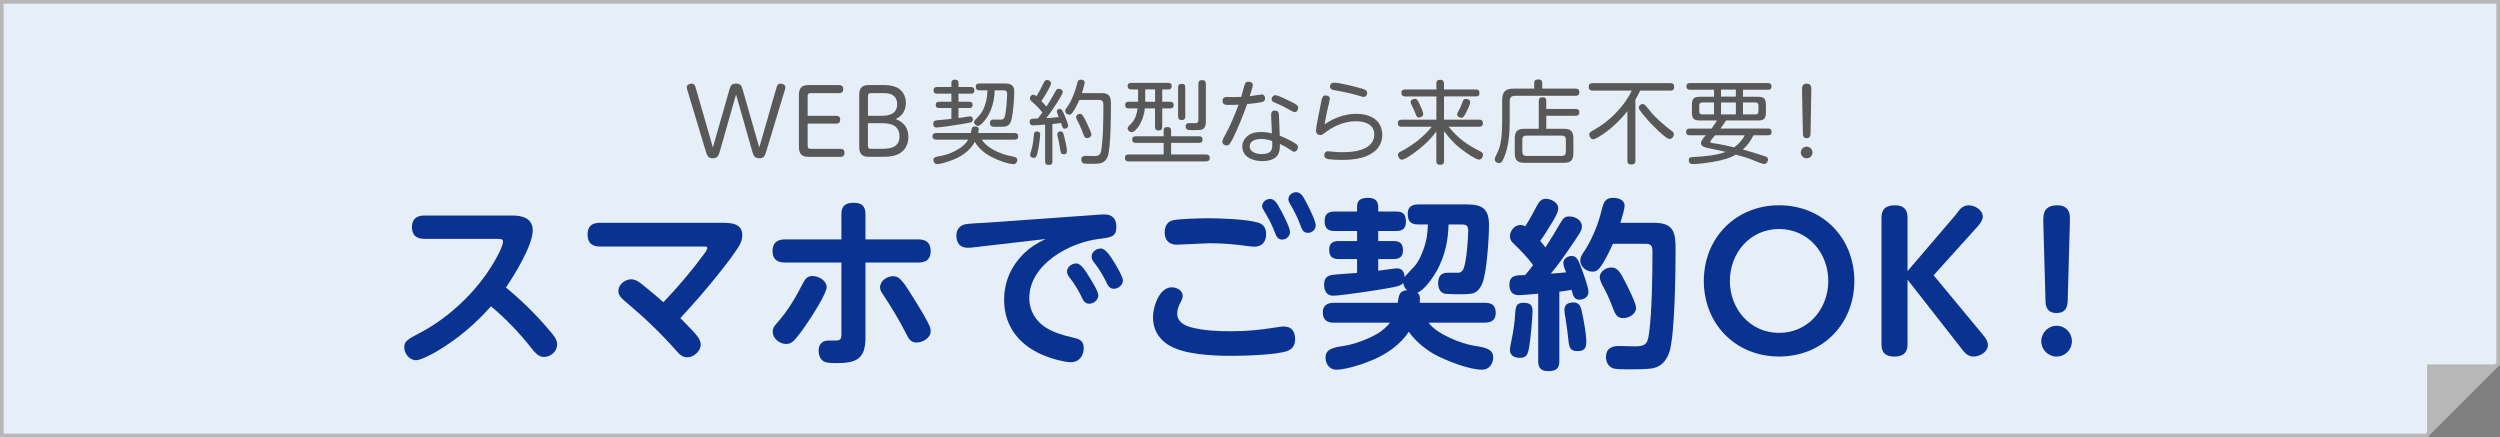 <?xml version="1.0" encoding="UTF-8"?>
<svg id="Layer_2" data-name="Layer 2" xmlns="http://www.w3.org/2000/svg" viewBox="0 0 686 120">
  <rect x="0" y="0" width="686" height="120" fill="#808080" stroke="none"/>
  <defs>
    <style>
      .cls-1 {
        fill: #e6eff8;
      }

      .cls-2 {
        fill: #595858;
      }

      .cls-3 {
        fill: #b7b7b7;
      }

      .cls-4 {
        fill: #0a3291;
      }
    </style>
  </defs>
  <g id="text">
    <g>
      <polygon class="cls-1" points=".5 119.5 .5 .5 685.5 .5 685.5 99.79 665.79 119.5 .5 119.5"/>
      <path class="cls-3" d="M685,1v98.59l-19.41,19.41H1V1h684M686,0H0v120h666l20-20V0h0Z"/>
    </g>
    <g>
      <path class="cls-2" d="M213.06,24.07c.2-.67.35-1.12,1.15-1.12.58,0,1.3.35,1.3.98,0,.25-.08.5-.15.77l-5.12,16.92c-.33,1.1-.62,1.82-1.92,1.82s-1.62-.92-1.88-1.82l-4.47-15.7-4.47,15.7c-.25.88-.53,1.82-1.9,1.82-1.27,0-1.58-.77-1.9-1.82l-5.1-16.92c-.07-.22-.15-.55-.15-.77,0-.62.72-.98,1.3-.98.77,0,.95.45,1.15,1.12l4.72,16.4,4.55-15.95c.33-1.12.65-1.57,1.88-1.57,1.15,0,1.45.6,1.72,1.57l4.57,15.95,4.72-16.4Z"/>
      <path class="cls-2" d="M229.49,31.77c.7,0,1.07.38,1.07,1.08s-.38,1.07-1.07,1.07h-7.87v6c0,.72.22.92.92.92h8.1c.72,0,1.1.4,1.1,1.1s-.38,1.1-1.1,1.1h-8.85c-1.9,0-2.57-.95-2.57-2.77v-14.17c0-1.8.67-2.75,2.57-2.75h8.5c.7,0,1.1.38,1.1,1.1s-.4,1.1-1.1,1.1h-7.75c-.7,0-.92.2-.92.92v5.3h7.87Z"/>
      <path class="cls-2" d="M249.26,37.56c0,1.82-.7,3.47-2.3,4.47-1.45.9-3.2,1-4.87,1h-3.75c-1.9,0-2.57-.95-2.57-2.77v-14.17c0-1.8.67-2.75,2.57-2.75h3.57c1.38,0,2.55.02,3.87.52,1.82.7,2.8,2.45,2.8,4.37,0,1.15-.33,2.3-1.1,3.2-.45.52-1.05.88-1.65,1.25,2.22.92,3.42,2.4,3.42,4.87ZM242.08,31.77c1.15,0,2.22-.2,3-.75.67-.48,1.1-1.27,1.1-2.45s-.52-2.27-1.7-2.72c-.72-.27-1.5-.3-2.27-.3h-3.12c-.7,0-.92.2-.92.92v5.3h3.92ZM238.16,39.91c0,.72.22.92.92.92h2.95c1.3,0,2.6-.12,3.52-.73.77-.5,1.27-1.32,1.27-2.67s-.5-2.27-1.27-2.82c-.85-.6-2.05-.8-3.32-.8h-4.07v6.1Z"/>
      <path class="cls-2" d="M262.16,43.56c-1.15.52-3.77,1.47-5.02,1.47-.67,0-1-.6-1-1.12,0-.58.15-.85,2.2-1.17,1.92-.3,4.72-1.6,6.15-2.95.5-.45.85-.9,1.2-1.47h-8.8c-.62,0-1.02-.25-1.02-.92s.4-.9,1.02-.9h9.5c.08-.45.15-.88.23-1.2.1-.38.38-.6.95-.6.53,0,1,.2,1,.8,0,.12-.02.38-.15,1h9.95c.65,0,1.02.23,1.02.92s-.42.9-1.02.9h-8.95c1.28,2.17,4.82,3.82,7.22,4.35,1.57.35,2.5.4,2.5,1.2,0,.5-.3,1.17-1.05,1.17-1.52,0-4.77-1.27-6.12-2.02-1.72-.92-3.52-2.35-4.47-4.1-1.15,2.15-3.12,3.65-5.32,4.65ZM266.19,31.92c.52,0,.77.37.77.87,0,.45-.25.7-.67.82-1.17.3-8.22,1.38-9.3,1.38-.65,0-.92-.45-.92-1.05,0-.33.12-.65.42-.8s1.95-.25,2.4-.3c.73-.05,1.45-.15,2.17-.23v-2.97h-3.35c-.6,0-.95-.23-.95-.85s.35-.87.95-.87h3.35v-2.22h-3.95c-.62,0-.95-.27-.95-.92s.32-.9.95-.9h3.95v-1.12c0-.67.35-.9,1-.9s.95.27.95.9v1.12h3.42c.62,0,.95.25.95.9s-.32.92-.95.92h-3.42v2.22h2.95c.58,0,.92.22.92.87s-.35.85-.92.85h-2.95v2.75c.45-.07,3-.47,3.17-.47ZM270.46,32.72c-.4.52-1.42,1.82-2.1,1.82-.52,0-1.07-.5-1.07-1.02,0-.33.17-.5.38-.7,1.52-1.52,2.22-2.55,2.82-4.67.33-1.15.42-2.2.47-3.37h-2.2c-.7,0-1-.3-1-1s.42-.87,1.03-.87h6.82c.87,0,1.7,0,2.3.75.38.48.4,1.08.4,1.65,0,1.92-.3,5.42-.7,7.27-.45,2.17-1.57,2.22-3.12,2.22h-1.6c-.8,0-1.25-.27-1.25-1.07,0-.62.33-.92.95-.92s1.32.02,2,.02,1.03-.17,1.27-1.47c.23-1.3.5-4.22.5-5.55,0-.85-.32-1.02-1.1-1.02h-2.32c-.05,2.8-.8,5.65-2.47,7.95Z"/>
      <path class="cls-2" d="M283,27.72c-.22-.2-.4-.4-.4-.72,0-.48.37-1,.95-1,.35,0,.58.17.85.42.8-1.27,1.35-2.35,2-3.7.2-.43.4-.77.92-.77s1.1.38,1.1.92c0,.77-2.12,4.05-2.65,4.85.47.5.92,1,1.35,1.52.9-1.32,1.7-2.72,2.47-4.12.22-.4.42-.77.92-.77.52,0,1.12.35,1.12.92,0,.4-1.12,2.22-1.4,2.65-.97,1.55-2,3.05-3.12,4.5.95-.05,2.47-.17,3.42-.3-.38-.8-.55-1.35-.55-1.55,0-.42.45-.7.83-.7.55,0,.8.6,1.32,1.82.38.87.97,2.37.97,2.82,0,.55-.52.8-.95.8-.5,0-.62-.32-1-1.57-.8.12-1.57.23-2.37.3v10.27c0,.72-.33.95-1.05.95-.65,0-.95-.3-.95-.95v-10.12c-.75.07-2.67.22-3.32.22s-.92-.35-.92-.97c0-.85.42-.9,2.25-.92.42-.55.85-1.1,1.25-1.67-.98-1.2-1.88-2.1-3.05-3.12ZM285.42,36.94c0,.85-.45,4.45-.97,5.8-.12.32-.3.57-.78.57-.5,0-1-.23-1-.8,0-.2.1-.62.35-1.37.37-1.07.6-3.02.7-4.35.05-.5.28-.72.8-.72.6,0,.9.27.9.87ZM292.02,37.46c.23.9.75,3.1.75,3.95,0,.6-.27.92-.9.92-.78,0-.85-.55-1-1.6-.15-1.07-.4-2.27-.65-3.27-.05-.17-.1-.42-.1-.6,0-.58.35-.8.9-.8.65,0,.75.42,1,1.4ZM302.14,25.54c2.65,0,2.7,1.35,2.7,3.55,0,2.87-.05,11.37-.85,13.75-.65,1.9-2.07,2.1-3.65,2.1h-2.07c-1.05,0-1.55-.22-1.55-1.15,0-.85.53-1.02,1.25-1.02.8,0,1.6.05,2.4.05,1.57,0,1.75-.8,1.95-2.55.17-1.45.27-2.87.33-4.3.07-2.07.12-4.15.12-6.22v-.47c0-1.3-.05-1.85-1.28-1.85h-5.32c-.45,1.05-1.3,2.75-2,3.62-.2.25-.4.42-.75.42-.55,0-1.12-.42-1.12-1.02,0-.38.17-.62.4-.9.62-.77,1.25-2,1.72-3.15.62-1.47.88-2.4,1.23-3.77.12-.52.4-.77.95-.77.5,0,1.02.2,1.02.77,0,.52-.55,2.35-.75,2.92h5.27ZM296.32,31.22c.6,0,.93.52,1.7,2.12.3.6,1.47,3.05,1.47,3.55,0,.6-.62,1-1.17,1-.62,0-.8-.37-1.25-1.62-.3-.85-.92-2.25-1.37-3.05-.2-.35-.42-.82-.42-1.07,0-.55.55-.92,1.05-.92Z"/>
      <path class="cls-2" d="M319.3,39.21h-7.65c-.62,0-.97-.27-.97-.92s.38-.9.97-.9h7.65v-1.6c0-.73.4-.92,1.05-.92s1,.27,1,.92v1.6h7.67c.62,0,.97.25.97.9s-.35.92-.97.92h-7.67v3.17h9.55c.65,0,1.05.25,1.05.95s-.4.95-1.05.95h-21.19c-.65,0-1.03-.25-1.03-.95s.38-.95,1.03-.95h9.6v-3.17ZM318.92,27.92h2.22c.62,0,.92.27.92.9s-.3.92-.92.92h-2.22v5.02c0,.72-.3,1.05-1.03,1.05s-.95-.38-.95-1.05v-5.02h-2.8c-.32,3.65-2.45,6.52-3.62,6.52-.52,0-1.1-.47-1.1-1.02,0-.38.28-.65,1.12-1.5,1.02-1.05,1.42-2.62,1.62-4h-2.5c-.62,0-.92-.27-.92-.92s.33-.9.95-.9h2.6v-3.37h-1.92c-.6,0-.95-.3-.95-.9,0-.67.35-.92,1-.92h10.1c.62,0,1,.25,1,.9,0,.6-.33.92-.93.92h-1.67v3.37ZM314.25,24.54v3.37h2.7v-3.37h-2.7ZM325.24,31.94c0,.67-.3,1-.97,1s-1-.32-1-1v-7.97c0-.65.3-.97,1-.97s.97.32.97.97v7.97ZM330.89,33.41c0,1.72-.77,2.22-1.85,2.27-.5.02-.9.02-1.47.02h-.85c-.75,0-1.38-.12-1.38-1.05,0-.65.4-.87.98-.87s1.07.02,1.6.02c.65,0,.92-.23.92-.9v-9.87c0-.7.3-1.05,1.03-1.05s1,.35,1.02,1.05v10.37Z"/>
      <path class="cls-2" d="M338.16,38.26c-.58,1.12-.97,1.67-1.55,1.67s-1.22-.42-1.22-1.07c0-.38.62-1.52.9-2.02,1.33-2.37,2.62-5.55,3.57-8.12-.88.05-1.7.07-2.82.07-.8,0-1.57-.05-1.57-1.12,0-.77.45-1.05,1.17-1.05.55,0,1.12.02,1.67.02.75,0,1.52-.02,2.27-.05.28-.88.45-1.6.6-2.15.43-1.55.55-2.02,1.35-2.02.55,0,1.25.25,1.25.9,0,.45-.67,2.5-.85,3.07.6-.07,3.17-.47,3.32-.47.6,0,.88.52.88,1.07s-.22.87-.8,1c-1.15.27-2.92.45-4.12.57-1.08,3.07-2.57,6.8-4.05,9.7ZM348.81,31.44c0-.67.3-1.1,1.02-1.1.62,0,1.02.3,1.1.95.05.5.2,5.05.22,5.95,1.3.48,2.85,1.25,4.02,1.95.5.3,1,.65,1,1.2s-.4,1.25-1.05,1.25c-.25,0-.47-.12-.97-.48-.92-.62-1.92-1.2-2.95-1.67,0,.88,0,1.8-.35,2.62-.72,1.67-2.8,2.1-4.45,2.1-2.52,0-5.5-1.05-5.5-4.02,0-1.35.72-2.42,1.82-3.17.88-.6,2.12-.8,3.27-.8,1.03,0,2.05.15,3.02.38-.03-.77-.22-5.07-.22-5.15ZM346.04,38.14c-1.3,0-3.12.4-3.12,2.02s1.95,2.12,3.27,2.12c2.82,0,2.92-1.4,2.92-2.55,0-.55,0-.7-.03-1.05-1-.32-2-.55-3.05-.55ZM350.01,26.12c.67,0,3.42,1.37,4.17,1.75,1.35.65,2.05,1.05,2.05,1.72,0,.52-.35,1.17-.92,1.17-.35,0-.67-.17-1.1-.42-1.38-.8-2.77-1.52-4.25-2.12-.58-.23-1.02-.4-1.02-1s.47-1.1,1.07-1.1Z"/>
      <path class="cls-2" d="M372.16,31.24c1.8,0,3.72.37,5.17,1.47,1.3,1,1.97,2.65,1.97,4.25,0,3.5-2.55,5.47-5.67,6.32-1.75.47-3.7.6-5.52.6-1.05,0-2.6-.07-3.65-.22-.62-.1-1.08-.42-1.08-1.1,0-.62.38-1.05,1-1.05.33,0,2.22.25,3.95.25,2.1,0,4.5-.2,6.4-1.17,1.42-.73,2.37-2,2.37-3.67,0-2.82-2.6-3.65-4.95-3.65-3.32,0-6.25,1.3-8.8,3.32-.33.25-.6.47-1.05.47-.65,0-1.2-.4-1.2-1.17,0-.95,1.15-6.55,1.5-8.2.17-.85.3-1.5,1.17-1.5.52,0,1.15.27,1.15.87,0,.27-.67,3.1-.8,3.62-.25,1.15-.47,2.3-.67,3.45,2.52-1.75,5.6-2.9,8.7-2.9ZM366.07,22.69c1.57,0,5.92,1.1,7.55,1.6.9.27,1.53.45,1.53,1.2,0,.58-.33,1.1-.95,1.1-.23,0-.5-.08-1.05-.25-2.5-.75-4.5-1.15-7.05-1.6-.55-.1-1.15-.3-1.15-1s.48-1.05,1.12-1.05Z"/>
      <path class="cls-2" d="M394.12,22.94c0-.77.38-1.05,1.12-1.05.67,0,1,.38,1,1.05v1.6h8.7c.7,0,1.03.27,1.03,1s-.38.92-1.03.92h-8.7v6.37h9.65c.7,0,1.02.3,1.02,1s-.4.95-1.02.95h-8.4c2.87,3.35,4.8,4.77,8.77,6.8.43.23.68.4.68.9,0,.62-.45,1.32-1.12,1.32-.78,0-3.35-1.77-4.07-2.3-2.3-1.65-3.82-3.25-5.5-5.5v8.17c0,.77-.35,1.05-1.1,1.05s-1.02-.35-1.02-1.05v-8.12c-1.62,2.3-4.15,4.57-6.45,6.17-.62.45-2.3,1.6-3.02,1.6-.6,0-1.07-.77-1.07-1.32s.35-.72.77-.92c3.02-1.52,6.45-4.12,8.5-6.8h-8.27c-.65,0-1.02-.27-1.02-.97s.38-.97,1.02-.97h9.55v-6.37h-8.55c-.65,0-1.05-.27-1.05-.98s.4-.95,1.05-.95h8.55v-1.6ZM389.47,28.44c.38.8,1.07,2.3,1.07,2.85,0,.62-.65.97-1.2.97-.48,0-.65-.3-.97-1.17-.2-.5-.45-1.15-.88-1.97-.3-.58-.43-.9-.43-1.1,0-.57.7-.92,1.18-.92.6,0,.87.6,1.22,1.35ZM400.04,30.77c.5-.9.77-1.37,1.12-2.37.32-.95.47-1.27,1.07-1.27.53,0,1.2.32,1.2.92s-.9,2.42-1.22,3.02c-.38.7-.67,1.25-1.25,1.25-.53,0-1.12-.38-1.12-.95,0-.2.1-.42.2-.6Z"/>
      <path class="cls-2" d="M432.33,24.32c.72,0,1.05.27,1.05,1.02,0,.7-.4.95-1.05.95h-16.6c-1,0-1.47.48-1.47,1.47v5.67c0,3.57-.35,6.92-1.52,9.72-.55,1.32-.9,1.62-1.38,1.62-.6,0-1.2-.42-1.2-1.07,0-.27.2-.8.95-2.32.67-1.4,1.08-4.07,1.08-8.02v-5.82c0-2.37.85-3.22,3.22-3.22h5.57v-1.55c0-.77.42-.97,1.12-.97s1.08.27,1.08.97v1.55h9.15ZM422.25,27.67c0-.77.35-.98,1.07-.98.68,0,.98.3.98.98v2.22h8.02c.67,0,1.05.25,1.05.98,0,.67-.42.9-1.05.9h-8.02v3.57h4.77c1.97,0,2.67.7,2.67,2.67v4c0,1.95-.7,2.67-2.67,2.67h-10.75c-1.95,0-2.67-.72-2.67-2.67v-4c0-1.97.72-2.67,2.67-2.67h3.92v-7.67ZM418.83,37.21c-.75,0-1.1.35-1.1,1.12v3.3c0,.77.35,1.15,1.1,1.15h9.72c.77,0,1.12-.38,1.12-1.15v-3.3c0-.8-.35-1.1-1.12-1.12h-9.72Z"/>
      <path class="cls-2" d="M448.76,44.09c0,.8-.38,1.05-1.15,1.05s-1.05-.33-1.05-1.05v-13.57c-1.95,2.42-4.25,4.67-6.85,6.4-.52.35-1.95,1.3-2.52,1.3-.62,0-1.1-.73-1.1-1.27,0-.6.52-.9,1.1-1.2,2.2-1.2,4.45-2.9,6.37-4.92,1.75-1.82,3.22-3.87,4.17-5.97h-10.72c-.75,0-1.05-.33-1.05-1.08,0-.7.4-.97,1.05-.97h21.34c.75,0,1.05.33,1.05,1.07,0,.7-.38.98-1.05.98h-8.3c-.4.87-.8,1.65-1.3,2.5v16.75ZM452.36,33.19c-.6-.67-2.02-2.35-2.47-3.05-.12-.2-.2-.38-.2-.6,0-.55.55-1,1.07-1s.9.52,2.1,2.02c1.58,1.92,3.95,3.97,5.92,5.42.33.25.52.42.52.88,0,.65-.5,1.27-1.17,1.27-1.08,0-4.92-4-5.77-4.95Z"/>
      <path class="cls-2" d="M472.07,35.26h13.1c.67,0,.95.27.95.95s-.32.9-.95.9h-4c-.75,1.52-1.67,2.8-2.95,3.92,2.2.6,3.95,1.12,6.07,1.85.4.12.85.35.85.87s-.4,1.25-1.12,1.25c-.38,0-2.12-.7-3.02-1.07-1.3-.55-3.15-1.1-4.7-1.5-1.77,1.05-3.87,1.55-5.9,1.92-1.65.3-4.32.67-5.95.67-.62,0-1.05-.35-1.05-1.02,0-.72.42-.87,1-.9,2.8-.12,6.5-.43,9.12-1.42-1.65-.4-3.67-.82-4.97-1.07-1.12-.23-1.8-.6-1.8-1.37,0-.62.65-1.38,1.35-2.12h-4.45c-.62,0-.98-.27-.98-.92s.35-.92.98-.92h6c.52-.73,1.05-1.45,1.5-2.22h-4.62c-1.77,0-2.27-.5-2.27-2.27v-1.97c0-1.77.5-2.27,2.27-2.27h3.8v-1.92h-6.6c-.62,0-.97-.27-.97-.92s.35-.92.97-.92h21.4c.65,0,.97.27.97.92s-.33.92-.97.92h-6.85v1.92h4.02c1.77,0,2.27.5,2.27,2.27v1.97c0,1.77-.5,2.27-2.27,2.27h-8.67c-.47.77-1,1.5-1.55,2.22ZM470.32,28.12h-3.25c-.55,0-.8.27-.8.82v1.62c0,.55.25.83.8.83h3.25v-3.27ZM478.74,37.11h-8.1c-.67.75-1.33,1.52-1.33,1.77,0,.27.18.32.7.4,2,.27,3.92.7,5.85,1.15,1.07-.75,2.37-2.1,2.87-3.32ZM476.32,24.59h-4.07v1.92h4.07v-1.92ZM472.25,31.39h4.07v-3.27h-4.07v3.27ZM481.72,31.39c.55,0,.8-.27.8-.83v-1.62c0-.55-.25-.82-.8-.82h-3.45v3.27h3.45Z"/>
      <path class="cls-2" d="M497.35,41.84c0,.88-.72,1.6-1.6,1.6s-1.6-.7-1.6-1.6.73-1.6,1.6-1.6,1.6.72,1.6,1.6ZM494.48,24.59c0-.65.05-1.65,1.3-1.65s1.25,1.1,1.25,1.65l-.22,12.12c-.03.67-.25,1.22-1.05,1.22s-1.05-.55-1.05-1.22l-.23-12.12Z"/>
      <path class="cls-4" d="M150.78,90.69c1.2,1.35,2.1,2.5,2.1,3.8,0,1.9-1.7,3.45-3.6,3.45-.95,0-1.85-.35-3.25-2.15-3.3-4.25-7.2-8.3-11.3-11.75-4.25,4.8-9,8.85-14.5,12.15-1.45.9-4.8,2.65-6.05,2.65-1.85,0-3.25-1.8-3.25-3.55,0-1.6.85-2.15,4.1-3.85,8.75-4.5,17.05-12.65,21.6-21.45.45-.85,1.4-2.8,1.4-3.75,0-.7-.9-.7-1.6-.7h-20.05c-2.1,0-3.35-1.05-3.35-3.2s1.25-3.2,3.35-3.2h24.2c2.8,0,5.6.75,5.6,4.1,0,4.1-5,12.2-7.35,15.65,4.3,3.55,8.35,7.5,11.95,11.8Z"/>
      <path class="cls-4" d="M193.23,69.64c.3-.4.85-1.1.85-1.6,0-.35-.4-.4-.75-.4h-28.8c-2.2,0-3.3-1.1-3.3-3.35s1.3-3.15,3.3-3.15h33.35c2.5,0,5.8,0,5.8,3.4,0,1.4-.6,2.6-1.35,3.7-1.4,2.1-2.95,4.15-4.55,6.15-3.5,4.45-7.25,8.75-11.1,12.9,1.1,1.1,2.25,2.25,3.3,3.4.95,1,2.3,2.4,2.3,3.85,0,1.8-1.9,3.5-3.65,3.5-1.4,0-2.2-.8-3.05-1.8-4.1-4.65-8.65-9-13.4-13-1.55-1.3-2.5-2.1-2.5-3.35,0-1.85,1.8-3.25,3.55-3.25,1.2,0,2.3.8,3.65,1.95,1.75,1.4,3.5,2.85,5.15,4.35,4-4.2,7.8-8.65,11.2-13.3Z"/>
      <path class="cls-4" d="M230.88,58.74c0-2.3,1.2-3.1,3.4-3.1s3.2.95,3.2,3.1v6.95h14.5c2.15,0,3.4.95,3.4,3.2s-1.25,3.15-3.4,3.15h-14.5v20.7c0,5.75-2.55,6.9-7.85,6.9-2,0-3.1-.1-3.8-.6-.85-.65-1.2-1.75-1.2-2.8,0-1.7.95-2.8,2.7-2.8h1.85c1.4,0,1.7-.35,1.7-1.75v-19.65h-15.5c-2.15,0-3.4-.95-3.4-3.15s1.25-3.2,3.4-3.2h15.5v-6.95ZM212.03,90.99c0-.9.3-1.35,1.05-2.2,3.3-3.75,5.05-6.85,7.35-11.25.6-1.1,1.15-1.8,2.5-1.8,1.8,0,3.9,1.3,3.9,3.05s-4.1,8.1-5.25,9.75c-.8,1.2-3,4.4-4.05,5.2-.5.4-1.1.65-1.8.65-1.8,0-3.7-1.5-3.7-3.4ZM245.03,75.79c1.95,0,2.95,1.65,5.95,6.5,1.1,1.75,2.85,4.6,3.75,6.45.35.7.65,1.35.65,2.15,0,1.9-2.25,3.1-3.9,3.1s-2.25-1.2-2.95-2.65c-1.9-3.75-4.1-7.3-6.4-10.8-.35-.5-.65-1.05-.65-1.65,0-1.8,1.85-3.1,3.55-3.1Z"/>
      <path class="cls-4" d="M267.38,67.84c-.7.1-1.2.15-1.8.15-2.15,0-3.15-1.3-3.15-3.4,0-1.7,1.05-2.85,2.7-3.1,1.2-.2,4.45-.3,5.85-.4l30.1-2.15c.65-.05,1.3-.1,1.95-.1,2.25,0,3.3,1.2,3.3,3.4,0,2.6-1.25,2.9-4.65,3.3-8.15.95-19.25,6.95-19.25,16.3,0,3.35,1.75,6.3,4.55,8.05,2.15,1.35,4.65,2.1,7.1,2.65,1.8.4,3.3.75,3.3,2.95,0,2.05-1.2,3.9-3.55,3.9-1.8,0-4.9-.9-6.6-1.55-7.05-2.6-11.7-7.85-11.7-15.6,0-4.95,1.95-9.3,5.5-12.75,1.65-1.6,3.15-2.55,5.85-3.9l-19.5,2.25ZM299.13,76.39c.6.95,2.25,3.65,2.25,4.65,0,1.3-1.3,2.3-2.5,2.3-1.3,0-1.75-1.1-2.2-2.1-.85-1.7-1.85-3.35-3-4.85-.45-.55-.9-1.15-.9-1.9,0-1.05,1.1-2.2,2.55-2.2,1.3,0,2.5,1.95,3.8,4.1ZM305.93,72.29c.65,1.1,2.2,3.7,2.2,4.65,0,1.3-1.3,2.3-2.5,2.3-1.3,0-1.75-1.1-2.2-2.1-.85-1.7-1.85-3.35-3-4.85-.45-.55-.9-1.15-.9-1.9,0-1.1,1.1-2.2,2.55-2.2,1.3,0,2.7,2.2,3.85,4.1Z"/>
      <path class="cls-4" d="M350.13,89.84c1.5-.25,1.9-.25,2.15-.25,2.15,0,3.1,1.4,3.1,3.45,0,1.6-.6,2.7-2.2,3.3-3.1,1.05-11.7,1.3-15.2,1.3-5,0-13.3-.3-17.55-3.1-2.65-1.75-4.05-4.3-4.05-7.5,0-2.85,1.7-8.2,5.15-8.2,1.4,0,3,.85,3,2.35,0,.7-.35,1.35-.75,2.1-.45.85-.75,1.75-.75,2.75,0,2.25,1.95,3.3,3.9,3.8,3.45.9,7.35,1.05,10.9,1.05,4.5,0,7.85-.35,12.3-1.05ZM321.88,60.44c1.75-.4,7.55-.55,9.6-.55,3.4,0,10.65.25,13.75,1.2,1.55.45,2.2,1.6,2.2,3.15,0,2.05-1.1,3.45-3.25,3.45-.45,0-1.15-.1-1.65-.15-3.5-.5-7.05-.8-10.6-.8-.8,0-8.15.4-9.05.4-2.1,0-3.3-1.25-3.3-3.35,0-1.55.65-3,2.3-3.35ZM351.43,57.64c.65,1.15,2.55,4.85,2.55,6s-1,2.1-2.15,2.1c-1.25,0-1.65-.95-2.15-2.3-.75-2-1.8-3.9-2.9-5.7-.2-.3-.45-.75-.45-1.15,0-1.05.95-2,2.2-2s2,1.35,2.9,3.05ZM358.63,55.89c.6,1.15,2.4,4.75,2.4,5.95s-1,2.05-2.15,2.05c-1.3,0-1.6-.9-2.15-2.35-.75-2-1.7-3.85-2.8-5.7-.2-.35-.4-.8-.4-1.15,0-1,.9-1.95,2.15-1.95s1.9,1.1,2.95,3.15Z"/>
      <path class="cls-4" d="M389.63,82.09c0,.35-.05.65-.05,1h17.85c2,0,3,.75,3,2.85,0,1.9-1.25,2.6-3,2.6h-15.4c2.05,3.1,9.15,5.85,12.55,6.35,3,.45,5.15.9,5.15,3.15,0,1.55-.9,3.4-3.1,3.4-3.55,0-9.85-2.5-13-4.2-2.65-1.5-5.25-3.65-7.05-6.2-2.35,3.5-5.8,5.9-9.6,7.6-2.5,1.1-7.55,2.8-10.2,2.8-2.25,0-3.05-1.85-3.05-3.35s.9-2.15,2.05-2.55c.9-.35,2-.45,2.85-.6,2.95-.45,6.7-1.85,9.3-3.35,1.3-.8,2.55-1.85,3.5-3.05h-15.45c-1.9,0-3-.8-3-2.85,0-1.9,1.25-2.6,3-2.6h17.55c.05-.45.15-.85.2-1.2.3-1.6.85-2.1,2.4-2.25-.65-.55-.95-1.1-1.1-2-.6.8-1.95,1-2.85,1.2-2.7.55-14.05,2.3-16.45,2.3-1.75,0-2.4-1.45-2.4-3,0-1.75.75-2.5,2.25-2.7,1.5-.2,4.25-.35,6.8-.55v-3.8h-5.05c-1.75,0-2.6-.75-2.6-2.55s1-2.4,2.6-2.4h5.05v-2.75h-6.25c-1.9,0-2.65-.9-2.65-2.8,0-1.75.9-2.55,2.65-2.55h6.25v-1.3c0-2.05,1.3-2.45,3.1-2.45,1.65,0,2.65.7,2.7,2.45v1.3h5c1.95,0,2.6.9,2.6,2.8,0,1.8-.9,2.55-2.6,2.55h-5v2.75h4.2c1.8,0,2.6.75,2.6,2.55s-1,2.4-2.6,2.4h-4.2v3.2c1.25-.15,4.35-.65,5.2-.65,1.45,0,2,1.1,2.05,2.4.3-.5,2.15-2.35,2.65-2.9,1.65-1.8,2.95-5.5,3.4-7.9.2-1.2.3-2.45.35-3.65h-2.7c-2.1,0-2.85-.95-2.85-2.95s1.25-2.55,3-2.55h13.15c4.3,0,6.15,1.15,6.15,5.7,0,3.45-.6,13.1-1.85,16-.75,1.8-1.75,2.6-3.05,2.8-1,.15-2.25.15-3.6.15-1.05,0-2.25-.05-3.2-.1-1.3-.05-2.25-1-2.25-2.95,0-1.75.7-2.85,2.6-2.85h2.85c.35,0,.8-.05,1.3-.7,1-1.35,1.5-8.9,1.5-10.8,0-1.5-.6-1.75-1.95-1.75h-3.45c-.1,4.45-1,8.55-3.1,12.5-1,1.8-3.5,5.55-5.45,6.2.6.55.7,1.05.7,1.8Z"/>
      <path class="cls-4" d="M415.38,66.89c-.65-.6-1.05-1.15-1.05-2.05,0-1.35,1.1-3.1,2.9-3.1.5,0,.85.1,1.3.35,1.15-1.75,2.35-4,3.1-5.45.65-1.25,1.3-2.1,2.55-2.1,1.35,0,3.4,1,3.4,2.65,0,1.1-1.2,3.15-2.2,4.7-.8,1.35-1.8,2.95-2.75,4.2.5.6.95,1.2,1.45,1.8,1.85-2.9,3.05-4.9,3.85-6.3,1.05-1.85,1.5-2.2,2.7-2.2,1.6,0,3.45,1,3.45,2.75,0,.7-.3,1.25-.6,1.8-.65,1.1-1.95,2.95-2.7,4.05-1.65,2.45-3.35,4.85-5.25,7.1,1.4-.1,2.8-.2,4.2-.35-.3-.7-.75-1.85-.75-2.6,0-1.2,1.25-1.9,2.3-1.9,1.35,0,1.85,1.25,2.45,2.8.55,1.45,2.15,5.75,2.15,7.05,0,1.4-1.25,2.15-2.5,2.15-1.35,0-1.7-.95-2.15-2.7-1.1.2-2.2.35-3.35.5v19.1c0,2.1-1.05,2.7-3,2.7s-2.8-.8-2.8-2.7v-18.55c-1.3.1-4.2.4-5.35.4-1.8,0-2.55-1.15-2.55-2.85,0-2.1,1.2-2.5,2.65-2.6.5-.05,1.1,0,1.65-.05.8-.9,1.5-1.8,2.2-2.75-1.7-2.3-3.3-3.9-5.3-5.85ZM420.53,85.34c0,1.85-.6,8.15-.95,10.05-.3,1.55-.55,2.8-2.45,2.8-1.4,0-2.8-.5-2.8-2.15,0-.55.05-.9.35-2.3.7-3.25.95-5.6,1.05-7.25.15-2.5.35-3.4,2.35-3.4,1.65,0,2.45.55,2.45,2.25ZM434.13,85.89c.45,1.95,1.15,5.9,1.15,7.85,0,1.85-.55,2.6-2.45,2.6-1.75,0-2.25-.75-2.45-2.9-.15-1.45-.35-3.35-.8-6.1-.15-.75-.3-1.6-.3-2.4,0-1.45,1.15-1.95,2.45-1.95,1.85,0,2.1,1.4,2.4,2.9ZM453.93,61.14c5.45,0,5.85,2.8,5.85,7.4,0,5.9-.2,22.7-1.6,27.7-.65,2.25-2,4.2-4.4,4.75-1.6.35-4.6.35-6.35.35h-.95c-1.75,0-3.4-.05-4.05-.35-1.2-.55-1.75-1.75-1.75-3,0-2.3,1.45-3.05,3.55-3.05,1.5,0,3,.1,4.5.1,3.3,0,3.45-1.15,3.85-4.2.7-5.65.85-15.2.85-21.05v-.75c0-1.25-.15-2.15-1.85-2.15h-9c-.85,1.9-2.15,4.6-3.35,6.25-.6.85-1.15,1.4-2.25,1.4-1.65,0-3.35-1.3-3.35-3.05,0-1,.6-1.85,1.15-2.65,1.75-2.6,3.5-6.65,4.3-9.65.85-3.1.9-4.9,3.55-4.9,1.4,0,3.15.5,3.15,2.15,0,.95-.65,3.1-1.15,4.7h9.3ZM442.18,73.39c1.7,0,2.45,1.35,3.95,4.3.7,1.35,2.8,5.5,2.8,6.8,0,1.7-1.95,2.8-3.5,2.8-1.8,0-2.25-1.1-3.1-3.4-.6-1.6-1.35-3.25-2.15-4.75-.6-1.1-1.2-2.25-1.2-3.1,0-1.6,1.75-2.65,3.2-2.65Z"/>
      <path class="cls-4" d="M488.18,56.33c11.9,0,20.65,8.9,20.65,20.75s-8.75,20.75-20.65,20.75-20.65-8.9-20.65-20.75,8.8-20.75,20.65-20.75ZM488.18,91.34c7.95,0,13.5-6.55,13.5-14.25s-5.55-14.25-13.5-14.25-13.5,6.55-13.5,14.25,5.55,14.25,13.5,14.25Z"/>
      <path class="cls-4" d="M536.78,58.79c.6-.75,1.45-2.45,3.4-2.45,1.7,0,3.9,1.25,3.9,3.15,0,.75-.65,1.75-1.15,2.35l-12.35,13.7,13.6,16.4c.65.8,1.3,1.65,1.3,2.75,0,1.9-2.25,3.15-3.95,3.15s-2.6-1.25-3.5-2.45l-14.6-18.65v17.8c0,2.4-1.35,3.3-3.65,3.3s-3.5-1-3.5-3.3v-34.85c0-2.45,1.35-3.35,3.65-3.35s3.5,1,3.5,3.35v14.7l13.35-15.6Z"/>
      <path class="cls-4" d="M568.53,93.64c0,2.3-1.85,4.2-4.2,4.2s-4.2-1.9-4.2-4.2,1.85-4.25,4.2-4.25,4.2,1.9,4.2,4.25ZM560.68,60.89v-.6c0-1.75.35-3.95,3.8-3.95,3,0,3.5,1.9,3.5,3.45v1.1l-.6,21.55c-.05,2.05-.7,3.45-3.05,3.45-2.85,0-3-2.15-3.05-3.45l-.6-21.55Z"/>
    </g>
    <g>
      <polygon class="cls-3" points="666.5 100.5 684.79 100.5 666.5 118.79 666.5 100.5"/>
      <path class="cls-3" d="M683.59,101l-16.59,16.59v-16.59h16.59M686,100h-20v20l20-20h0Z"/>
    </g>
  </g>
</svg>